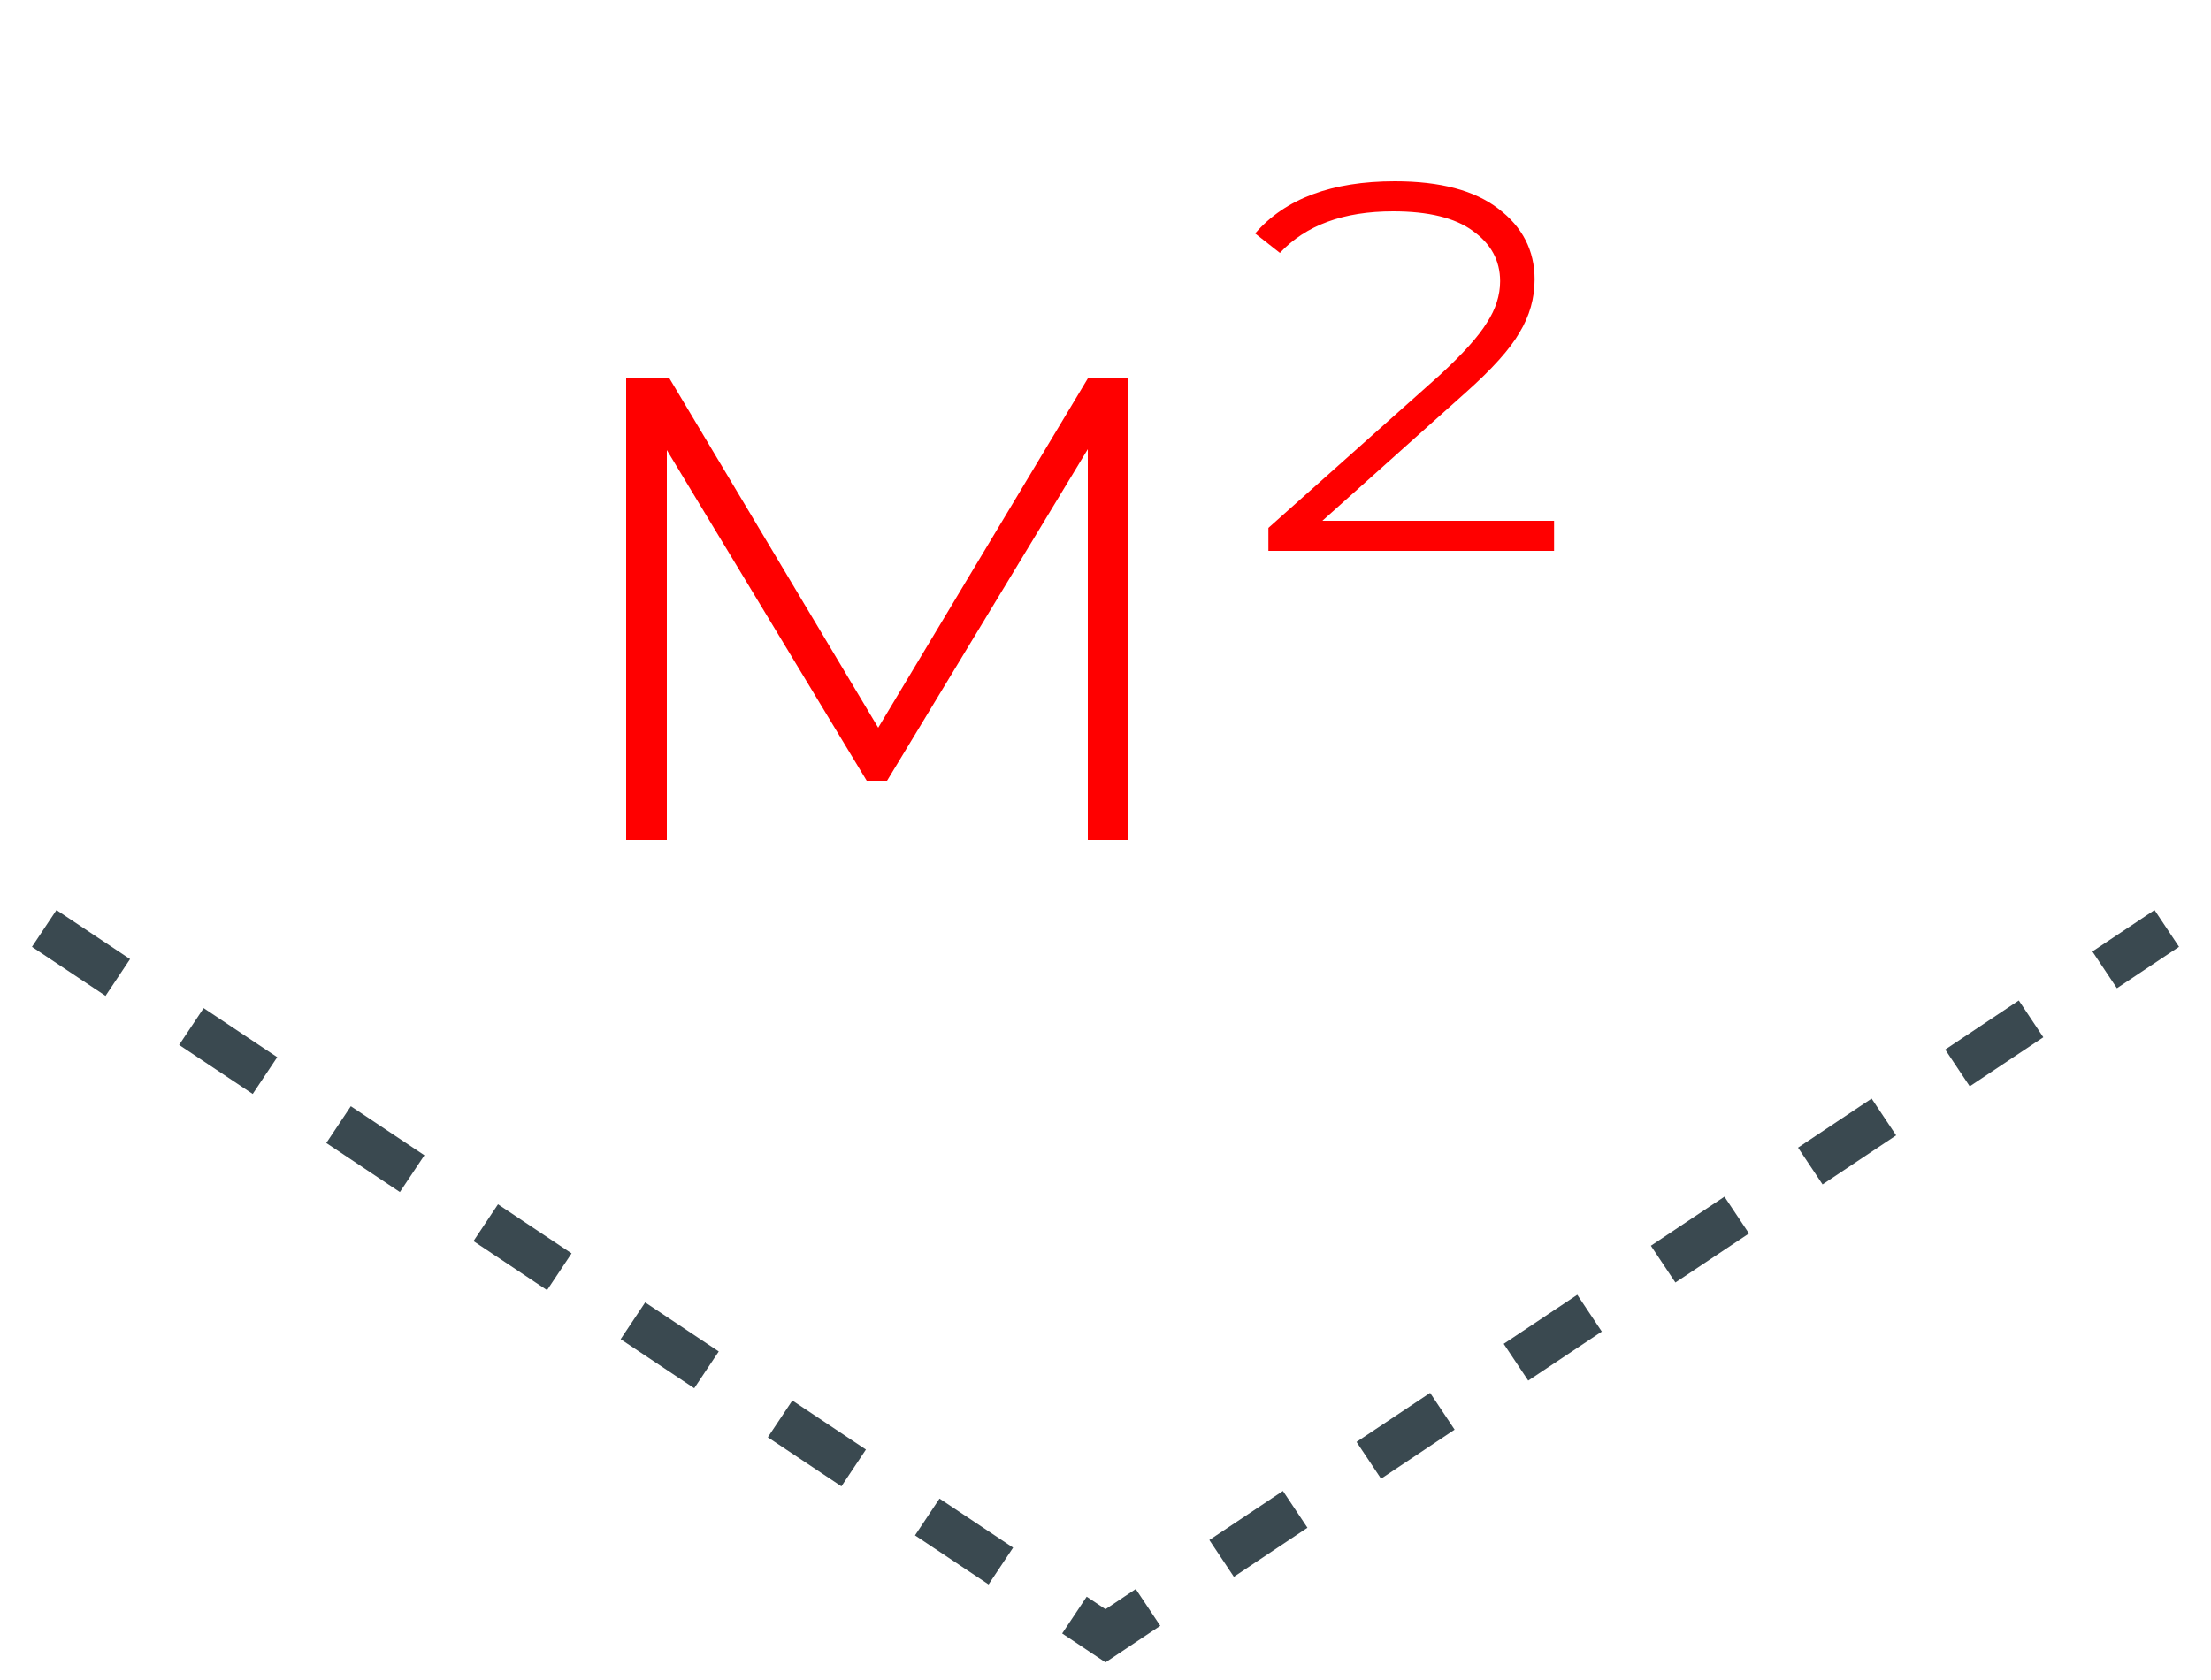 <svg width="50" height="38" viewBox="0 0 50 38" fill="none" xmlns="http://www.w3.org/2000/svg">
<path d="M25.52 8.56V19H24.6V10.16L20.06 17.66H19.6L15.08 10.18V19H14.16V8.56H15.14L19.86 16.46L24.6 8.56H25.52ZM35.144 11.78V12.46H28.684V11.94L32.564 8.48C33.084 8 33.437 7.607 33.624 7.3C33.824 6.993 33.924 6.68 33.924 6.36C33.924 5.893 33.717 5.513 33.304 5.22C32.904 4.927 32.304 4.78 31.504 4.78C30.384 4.78 29.53 5.093 28.944 5.72L28.384 5.28C29.064 4.493 30.117 4.1 31.544 4.1C32.57 4.1 33.35 4.307 33.884 4.72C34.43 5.133 34.704 5.667 34.704 6.32C34.704 6.747 34.59 7.147 34.364 7.52C34.15 7.893 33.744 8.347 33.144 8.88L29.904 11.78H35.144Z" fill="#FF0000"/>
<path d="M1 21L25 37L49 21" stroke="#3A4950" stroke-dasharray="2 2"/>
</svg>
